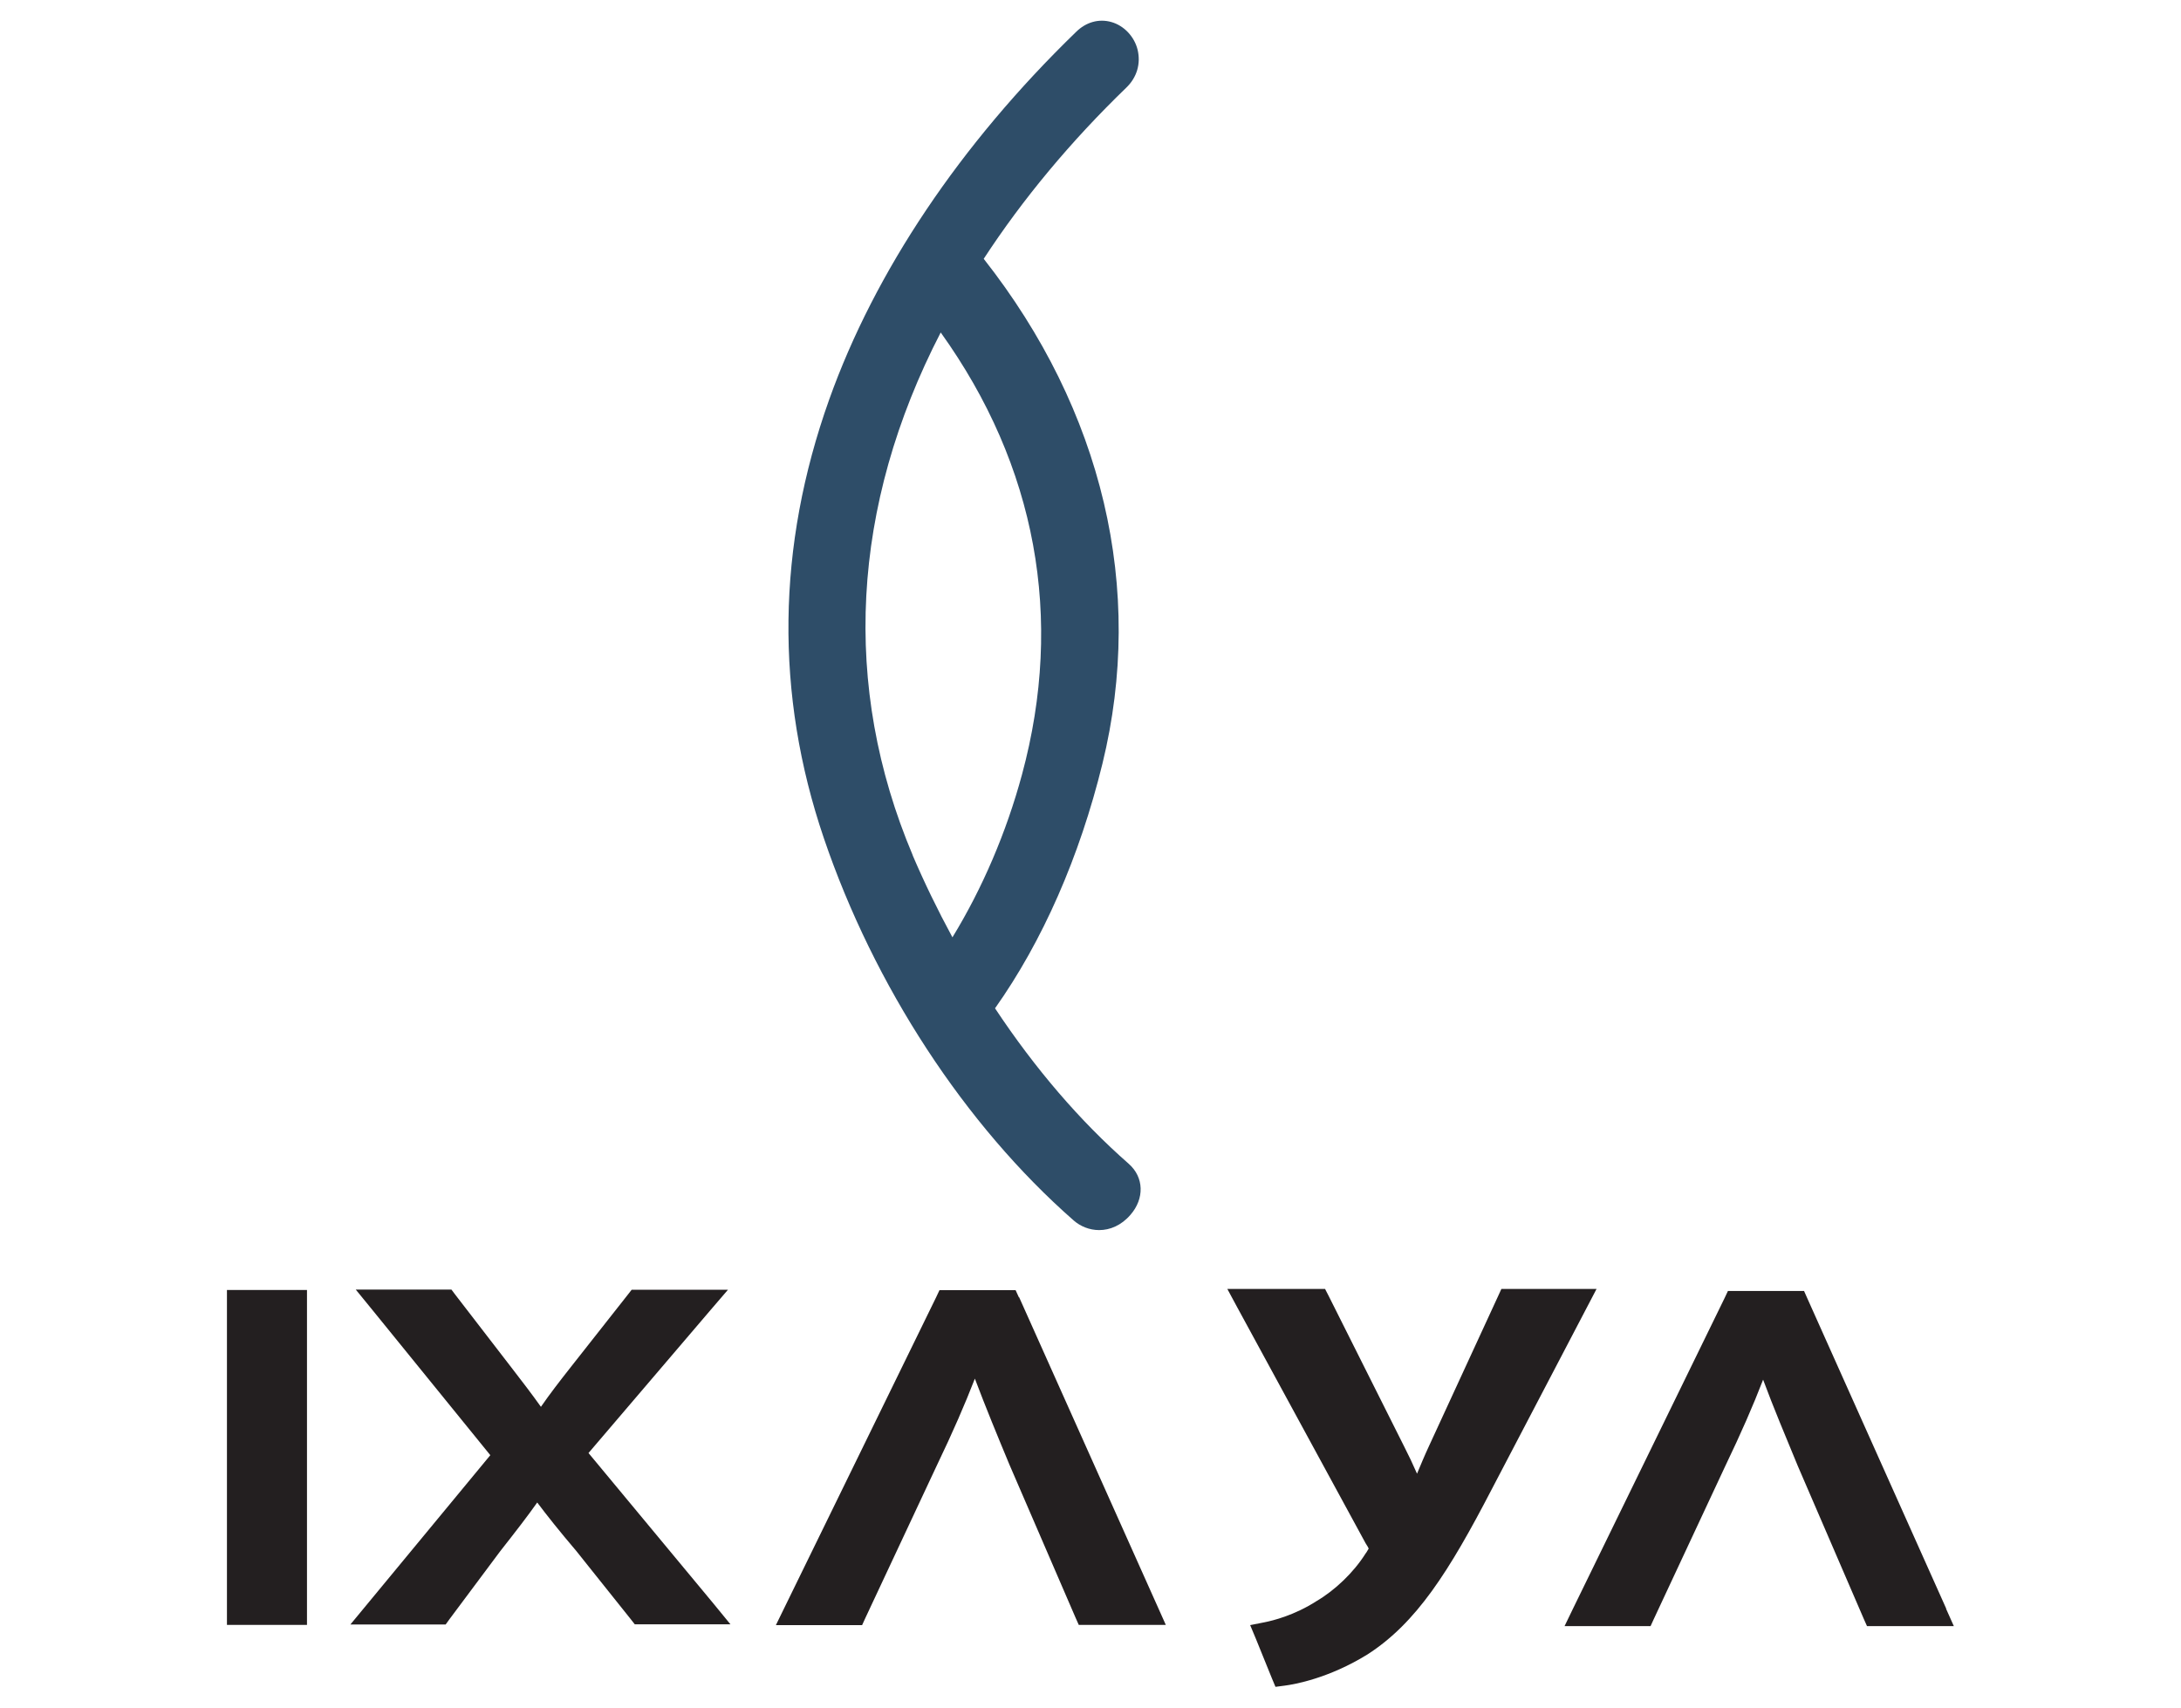 <?xml version="1.0" encoding="UTF-8"?>
<svg id="Layer_1" data-name="Layer 1" xmlns="http://www.w3.org/2000/svg" viewBox="0 0 106 83" width="106" height="83">
  <defs>
    <style>
      .cls-1 {
        fill: none;
      }

      .cls-2 {
        fill: #231f20;
      }

      .cls-3 {
        fill: #2e4d68;
      }
    </style>
  </defs>
  <g>
    <path class="cls-3" d="M54.85,56.56c-2.36-2.07-4.54-4.61-6.49-7.55,2.31-3.26,4.11-7.36,5.22-11.89,2.08-8.49.02-17.18-5.77-24.54,1.9-2.91,4.23-5.71,6.93-8.32.52-.5.71-1.17.55-1.84-.16-.65-.67-1.18-1.28-1.35-.6-.17-1.23,0-1.72.49-5.63,5.46-9.77,11.64-11.99,17.86-2.55,7.15-2.64,14.32-.26,21.32,2.44,7.18,6.86,13.95,12.14,18.58h0c.33.29.77.47,1.24.47.52,0,1.07-.22,1.52-.74.69-.79.66-1.83-.08-2.48ZM44.36,41.57c-3.47-8.21-3-16.97,1.36-25.41,4.64,6.47,6.01,13.88,3.95,21.49-.76,2.81-1.92,5.52-3.38,7.91-.72-1.33-1.37-2.67-1.93-3.98Z"/>
    <path class="cls-2" d="M28.59,70.64l5.94-6.96.85-.99h-4.68l-.18.23-2.78,3.53c-.55.7-1,1.28-1.45,1.93-.44-.62-.91-1.23-1.45-1.93,0,0-2.72-3.53-2.72-3.53l-.18-.24h-4.65l.8.98,5.74,7.07-5.99,7.25-.81.98h4.63l.18-.25,2.47-3.31c.77-.98,1.32-1.69,1.8-2.37.49.65,1.06,1.37,1.91,2.37-.01-.01,2.65,3.32,2.65,3.32l.18.23h4.65l-.81-.99-6.1-7.35ZM11.03,78.98h3.89v-16.28h-3.89v16.28ZM94.59,78.19l-6.75-15.08-.16-.36h-3.7l-.16.34-7.36,15.08-.42.87h4.18l.16-.35,3.48-7.45c.75-1.56,1.35-2.93,1.83-4.18.5,1.35,1.09,2.75,1.68,4.18,0,0,3.21,7.44,3.21,7.44l.16.36h4.22l-.38-.85ZM49.52,63.06l-.16-.35h-3.7l-.16.34-7.37,15.08-.42.86h4.19l.16-.35,3.49-7.45c.75-1.56,1.35-2.94,1.83-4.18.52,1.38,1.11,2.81,1.68,4.18,0,0,3.21,7.43,3.21,7.43l.16.36h4.23l-.38-.85-6.75-15.08ZM77.6,62.65h-4.63l-.16.35-3.36,7.29c-.21.45-.4.91-.58,1.34-.2-.46-.42-.92-.62-1.31,0,0-3.68-7.34-3.68-7.34l-.17-.33h-4.75l.48.89,6.24,11.47c.1.16.14.22.15.26-.02.04-.06.11-.1.17l-.05.07c-.58.92-1.48,1.78-2.38,2.31-1.07.69-2.12.95-2.52,1.03l-.71.14.28.67.77,1.9.18.43.46-.06c.46-.06,2.13-.35,4.02-1.52,2.37-1.53,3.95-4.01,6.04-8.04,0,0,4.63-8.85,4.63-8.85l.46-.88Z"/>
  </g>
  <rect class="cls-1" width="106" height="83"/>
</svg>


